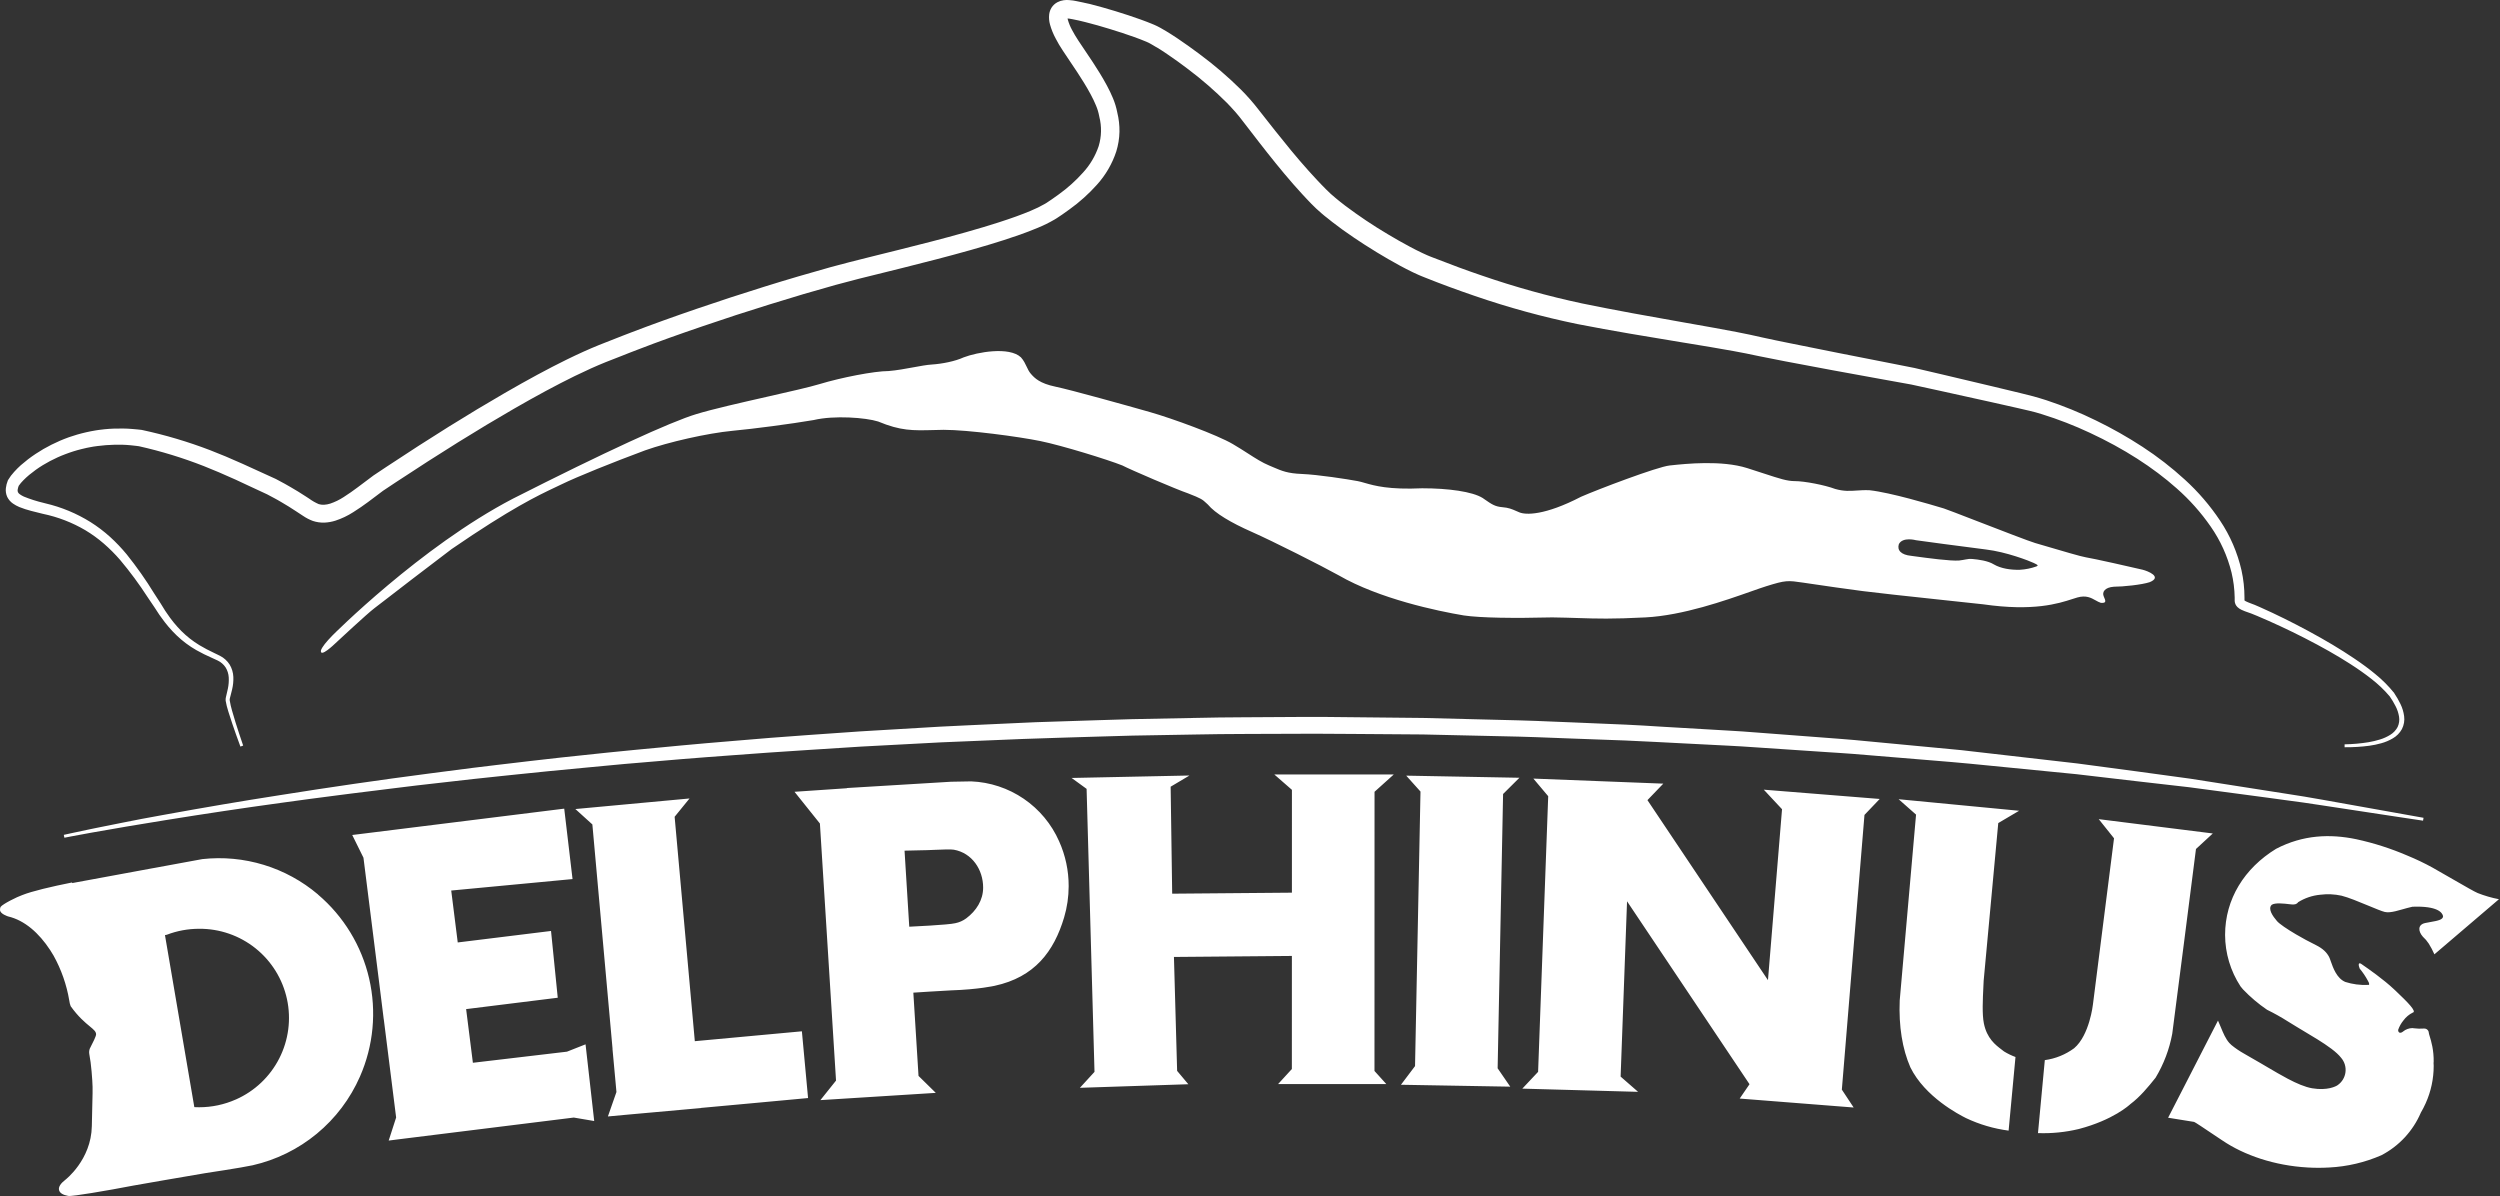 <?xml version="1.0" encoding="UTF-8"?> <svg xmlns="http://www.w3.org/2000/svg" width="324" height="155" viewBox="0 0 324 155" fill="none"><rect x="0" y="0" width="324" height="155" fill="#333333" stroke="none"/><path fill-rule="evenodd" clip-rule="evenodd" d="M311.575 92.813C311.501 92.263 311.34 91.729 311.096 91.23C310.861 90.746 310.592 90.279 310.291 89.833V89.82C309.56 88.912 308.734 88.084 307.827 87.351C307.017 86.682 306.11 86.009 305.042 85.295C303.34 84.147 301.413 82.995 299.149 81.772C297.019 80.625 295.006 79.63 292.998 78.734L292.957 78.716C292.875 78.68 292.793 78.644 292.71 78.608L292.578 78.551C292.451 78.497 292.324 78.442 292.198 78.386L291.861 78.26L291.817 78.243C291.678 78.191 291.543 78.14 291.41 78.085C291.263 78.024 291.157 77.979 291.068 77.933C291.002 77.902 290.94 77.863 290.884 77.817V77.445C290.884 76.261 290.756 75.081 290.501 73.925C289.977 71.618 289.033 69.427 287.716 67.462C286.417 65.517 284.887 63.737 283.157 62.162C281.446 60.596 279.609 59.172 277.665 57.905C275.728 56.642 273.713 55.502 271.633 54.492C269.551 53.471 267.402 52.595 265.201 51.868C264.598 51.673 264.043 51.511 263.507 51.362L261.845 50.944L258.531 50.146L251.888 48.571L248.566 47.794L248.11 47.687L245.178 47.107C240.338 46.163 235.965 45.294 231.807 44.448C230.641 44.219 229.664 44.008 228.765 43.814L228.49 43.755L226.811 43.382L226.792 43.379L226.792 43.378C226.224 43.261 225.668 43.146 225.119 43.04C223.2 42.668 221.257 42.324 219.378 41.992L218.383 41.817C213.845 41.017 209.409 40.224 205.015 39.321C200.624 38.381 196.295 37.176 192.05 35.712C190.145 35.066 188.132 34.327 185.719 33.382L185.324 33.228L185.099 33.134L184.964 33.078C184.784 33.005 184.595 32.915 184.412 32.827L184.411 32.827L184.407 32.825L184.243 32.747C183.772 32.524 183.278 32.276 182.774 32.005C181.761 31.465 180.783 30.911 179.869 30.361C177.956 29.227 176.106 27.988 174.329 26.651C174.118 26.494 173.896 26.325 173.68 26.145L173.452 25.96C173.318 25.854 173.179 25.742 173.055 25.633L172.467 25.127L171.854 24.537L171.292 23.965L170.715 23.357C170.485 23.112 170.263 22.868 170.043 22.626L170.041 22.624L170.04 22.623C169.887 22.455 169.735 22.288 169.583 22.123C168.018 20.381 166.521 18.528 165.263 16.945L163.156 14.271L163.072 14.164L163.072 14.163C162.925 13.975 162.775 13.784 162.612 13.585C162.417 13.347 162.222 13.116 162.029 12.896C161.601 12.405 161.153 11.944 160.811 11.597C159.149 9.953 157.372 8.43 155.493 7.038C154.559 6.335 153.604 5.656 152.654 5.013C152.118 4.656 151.642 4.347 151.176 4.066L151.153 4.053C151.026 3.981 150.899 3.907 150.773 3.832C150.646 3.758 150.52 3.684 150.393 3.612C150.274 3.546 150.089 3.448 149.968 3.389C149.846 3.331 149.765 3.293 149.669 3.25L149.525 3.187C148.37 2.701 147.258 2.323 146.232 1.979C145.121 1.612 144.007 1.272 142.92 0.966C142.464 0.837 141.862 0.67 141.239 0.515L140.525 0.361L140.375 0.325C140.122 0.267 139.805 0.201 139.484 0.14L139.064 0.064C138.877 0.035 138.688 0.015 138.499 0.006C138.282 -0.007 138.065 0.001 137.851 0.029C137.572 0.067 137.302 0.153 137.053 0.282C136.736 0.447 136.469 0.693 136.278 0.994C136.113 1.264 136.008 1.566 135.972 1.88C135.927 2.313 135.963 2.75 136.078 3.169C136.256 3.807 136.505 4.423 136.822 5.005C137.076 5.512 137.387 6.018 137.752 6.575L139.646 9.409C140.152 10.184 140.806 11.207 141.355 12.237C141.607 12.7 141.834 13.176 142.036 13.663C142.225 14.103 142.364 14.562 142.452 15.033L142.472 15.132C142.791 16.382 142.763 17.695 142.391 18.93C141.963 20.203 141.273 21.372 140.365 22.361C139.419 23.419 138.36 24.37 137.207 25.198C136.891 25.431 136.602 25.636 136.324 25.826L135.728 26.226L135.701 26.246L135.447 26.403C134.844 26.752 134.217 27.059 133.571 27.322C132.419 27.809 131.14 28.269 129.428 28.822C128.192 29.222 126.832 29.629 125.148 30.105C122.163 30.949 119.205 31.701 116.455 32.385C115.58 32.606 114.703 32.823 113.824 33.038C113.404 33.143 112.981 33.249 112.557 33.355L112.553 33.356C110.941 33.759 109.301 34.168 107.683 34.613C104.963 35.373 102.112 36.201 98.987 37.178C96.09 38.082 93.193 39.027 90.377 39.992C87.278 41.053 84.487 42.058 81.846 43.068L80.782 43.476L77.627 44.717C76.341 45.239 74.968 45.856 73.433 46.608C71.02 47.796 68.475 49.169 65.424 50.931C60.696 53.666 55.801 56.715 50.053 60.521L48.404 61.62L46.322 63.182C45.798 63.57 45.178 64.021 44.55 64.413C44.003 64.771 43.414 65.059 42.795 65.269C42.535 65.352 42.265 65.402 41.992 65.418C41.757 65.431 41.521 65.401 41.296 65.33C40.853 65.135 40.432 64.892 40.042 64.606L39.612 64.327C38.959 63.899 38.295 63.491 37.637 63.114C37.383 62.967 37.13 62.82 36.877 62.681L35.75 62.076L31.445 60.113C29.926 59.43 28.541 58.847 27.221 58.341C24.358 57.245 21.414 56.372 18.416 55.727L18.335 55.712L17.925 55.667L17.879 55.661L17.879 55.661C17.639 55.635 17.39 55.608 17.143 55.596L16.545 55.555L15.947 55.537C15.54 55.537 15.129 55.537 14.745 55.55C14.36 55.563 13.964 55.588 13.549 55.631C13.359 55.646 13.162 55.669 12.949 55.702L12.741 55.73L12.661 55.741L12.661 55.741C12.561 55.755 12.46 55.768 12.357 55.788L11.764 55.895L11.181 56.019C11.047 56.046 10.911 56.079 10.781 56.115L10.599 56.16C10.407 56.206 10.212 56.259 10.019 56.317C9.708 56.406 9.398 56.51 9.114 56.605L9.114 56.605C9.033 56.633 8.954 56.659 8.877 56.685L8.317 56.895L7.763 57.123C7.345 57.305 7.003 57.465 6.679 57.629C5.966 57.985 5.276 58.385 4.613 58.827C4.273 59.052 3.944 59.288 3.635 59.523C3.255 59.82 2.969 60.058 2.708 60.283C2.404 60.556 2.114 60.845 1.84 61.149C1.54 61.47 1.276 61.822 1.052 62.2L1.019 62.261L1.002 62.309C0.883 62.607 0.803 62.92 0.764 63.238C0.713 63.633 0.772 64.035 0.936 64.398C1.106 64.745 1.362 65.042 1.68 65.261C1.935 65.438 2.207 65.588 2.493 65.707C2.998 65.911 3.515 66.08 4.043 66.214C4.491 66.335 4.947 66.449 5.562 66.594C7.496 66.996 9.352 67.712 11.055 68.713C11.901 69.22 12.702 69.799 13.448 70.445C14.2 71.098 14.905 71.803 15.557 72.555C16.858 74.102 18.06 75.73 19.156 77.429L20.012 78.695L20.645 79.663L20.873 79.979C21.473 80.84 22.155 81.64 22.911 82.367C23.676 83.097 24.526 83.731 25.444 84.256C26.106 84.629 26.787 84.967 27.485 85.269C27.738 85.381 27.991 85.495 28.227 85.611C28.43 85.707 28.618 85.832 28.786 85.981C28.957 86.129 29.107 86.299 29.232 86.487C29.476 86.879 29.618 87.326 29.645 87.787C29.672 88.271 29.636 88.757 29.536 89.232C29.49 89.465 29.437 89.696 29.369 89.967L29.351 90.045C29.326 90.144 29.303 90.243 29.28 90.349C29.264 90.418 29.252 90.489 29.244 90.559C29.236 90.644 29.236 90.728 29.244 90.813C29.323 91.269 29.434 91.719 29.576 92.16L29.632 92.34C29.766 92.783 29.918 93.246 30.108 93.803C30.417 94.717 30.754 95.665 31.136 96.698L31.159 96.756L31.516 96.627L31.496 96.569C31.141 95.538 30.827 94.586 30.538 93.664C30.364 93.102 30.224 92.638 30.103 92.2L30.075 92.107C29.944 91.663 29.841 91.211 29.769 90.754C29.765 90.712 29.765 90.67 29.769 90.628C29.769 90.581 29.779 90.544 29.79 90.507C29.792 90.498 29.795 90.488 29.797 90.479C29.799 90.473 29.8 90.467 29.802 90.461C29.815 90.405 29.83 90.348 29.845 90.291C29.856 90.249 29.867 90.207 29.878 90.164L29.895 90.099C29.959 89.873 30.027 89.61 30.085 89.339C30.209 88.816 30.262 88.278 30.242 87.741C30.221 87.175 30.058 86.624 29.769 86.138C29.617 85.896 29.432 85.676 29.219 85.485C29.009 85.29 28.773 85.127 28.518 84.998C28.433 84.957 28.35 84.915 28.268 84.873L28.267 84.873C28.103 84.79 27.942 84.709 27.778 84.636C27.109 84.326 26.456 83.98 25.823 83.601C24.977 83.085 24.195 82.47 23.494 81.77C22.794 81.061 22.165 80.285 21.615 79.455L21.404 79.149L20.799 78.171L19.986 76.918C18.908 75.156 17.719 73.464 16.426 71.853C15.758 71.043 15.032 70.281 14.256 69.574C13.469 68.863 12.621 68.222 11.723 67.657C9.927 66.538 7.96 65.721 5.899 65.239L5.646 65.173C4.776 64.968 3.924 64.696 3.096 64.36C2.912 64.278 2.738 64.178 2.574 64.061C2.465 63.992 2.378 63.894 2.321 63.778C2.279 63.669 2.269 63.552 2.293 63.438C2.32 63.275 2.364 63.116 2.425 62.962C2.601 62.708 2.8 62.471 3.02 62.253C3.264 62.002 3.522 61.765 3.792 61.542C4.028 61.344 4.299 61.141 4.643 60.886C4.927 60.683 5.231 60.48 5.545 60.288C6.163 59.911 6.804 59.572 7.464 59.275C7.758 59.141 8.074 59.009 8.477 58.857L8.983 58.672L9.49 58.503C9.839 58.396 10.181 58.293 10.533 58.209C10.713 58.161 10.888 58.118 11.06 58.085L11.235 58.044C11.351 58.019 11.47 57.994 11.589 57.974L12.121 57.877L12.655 57.804C13.02 57.758 13.377 57.718 13.734 57.692C14.091 57.667 14.466 57.649 14.81 57.639C15.041 57.633 15.288 57.635 15.532 57.637L15.533 57.637C15.654 57.638 15.774 57.639 15.892 57.639L16.431 57.665L16.973 57.71C17.201 57.725 17.434 57.756 17.659 57.786C17.679 57.789 17.699 57.791 17.72 57.794C17.737 57.797 17.754 57.799 17.771 57.801L17.771 57.801C17.851 57.812 17.93 57.823 18.011 57.832C20.878 58.475 23.691 59.337 26.426 60.41C27.692 60.916 29.034 61.476 30.516 62.154C31.137 62.437 31.764 62.733 32.375 63.022L32.375 63.022L32.463 63.063C33.162 63.393 33.886 63.732 34.611 64.061L35.532 64.552L35.785 64.689C35.852 64.727 35.92 64.765 35.989 64.802C36.153 64.893 36.32 64.986 36.484 65.089C37.115 65.454 37.723 65.834 38.348 66.247L39.308 66.877C39.693 67.137 40.108 67.35 40.544 67.513C41.033 67.676 41.548 67.749 42.063 67.731C42.542 67.707 43.016 67.622 43.474 67.477C44.283 67.211 45.056 66.843 45.773 66.383C46.472 65.953 47.118 65.489 47.713 65.054L49.64 63.605L51.339 62.476C57.065 58.703 61.914 55.684 66.599 52.98C69.602 51.25 72.104 49.906 74.474 48.743C75.958 48.019 77.278 47.426 78.508 46.93L80.605 46.11L81.653 45.694L82.697 45.294C85.313 44.281 88.075 43.296 91.139 42.255C93.925 41.301 96.809 40.359 99.686 39.47C102.791 38.502 105.609 37.669 108.296 36.925C110.301 36.37 112.368 35.861 114.373 35.37C115.255 35.152 116.137 34.933 117.02 34.712C119.79 34.018 122.768 33.261 125.784 32.41C127.486 31.929 128.873 31.511 130.147 31.101C131.421 30.69 132.933 30.181 134.488 29.528C135.235 29.222 135.961 28.865 136.66 28.459L136.934 28.292L137.666 27.803C137.967 27.596 138.278 27.375 138.618 27.125C139.913 26.196 141.101 25.128 142.163 23.939C143.29 22.695 144.143 21.229 144.668 19.634C144.923 18.808 145.063 17.951 145.083 17.087C145.097 16.243 145.002 15.401 144.799 14.582C144.679 13.953 144.494 13.338 144.247 12.746C144.013 12.183 143.75 11.632 143.46 11.095C142.87 9.991 142.211 8.953 141.644 8.084L139.747 5.248C139.428 4.759 139.162 4.314 138.937 3.883C138.708 3.467 138.526 3.026 138.395 2.569C138.378 2.512 138.366 2.453 138.357 2.394C138.426 2.394 138.516 2.407 138.586 2.418L138.633 2.425L139.053 2.501C139.347 2.559 139.58 2.607 139.831 2.663L139.995 2.703C140.208 2.751 140.421 2.802 140.634 2.858C141.224 3.002 141.806 3.164 142.247 3.288C143.298 3.587 144.379 3.919 145.458 4.273C146.417 4.59 147.537 4.972 148.557 5.403L148.689 5.463L148.719 5.476C148.78 5.502 148.842 5.529 148.891 5.555C149.003 5.61 149.071 5.648 149.145 5.694L149.211 5.732C149.428 5.853 149.659 5.985 149.882 6.127H149.899C150.325 6.377 150.773 6.679 151.272 7.016L151.29 7.028C152.196 7.641 153.108 8.295 153.999 8.978C155.77 10.312 157.445 11.767 159.013 13.334C159.327 13.658 159.737 14.094 160.13 14.542L160.153 14.569L160.153 14.569C160.316 14.758 160.482 14.951 160.636 15.147C160.798 15.352 160.973 15.575 161.143 15.8L163.232 18.505C164.498 20.133 166.018 22.05 167.593 23.851C167.962 24.273 168.352 24.709 168.752 25.142L169.345 25.78L169.968 26.431L170.581 27.031L171.272 27.649C171.385 27.748 171.496 27.839 171.605 27.929C171.644 27.961 171.682 27.992 171.72 28.024L171.974 28.221C172.206 28.419 172.442 28.604 172.665 28.773C173.485 29.414 174.387 30.065 175.504 30.82C176.339 31.389 177.241 31.967 178.428 32.696C179.393 33.286 180.381 33.856 181.447 34.436C181.994 34.732 182.505 34.995 183.017 35.243L183.194 35.327L183.254 35.356C183.443 35.446 183.639 35.539 183.845 35.626L183.987 35.687C184.008 35.695 184.029 35.704 184.05 35.713L184.067 35.721C184.137 35.751 184.205 35.78 184.273 35.806L184.668 35.965C186.714 36.786 188.889 37.588 191.13 38.353C195.488 39.853 199.937 41.072 204.45 42.002C208.97 42.885 213.526 43.635 217.927 44.358L217.927 44.358L217.935 44.36L218.913 44.519C220.797 44.828 222.744 45.15 224.641 45.494C225.185 45.593 225.712 45.694 226.294 45.808L227.953 46.155C228.941 46.358 230.012 46.571 231.321 46.821C235.473 47.623 239.699 48.388 243.785 49.128L243.868 49.143L247.687 49.832L251.397 50.64L258.055 52.111L261.377 52.858L263.031 53.241C263.537 53.36 264.043 53.494 264.618 53.676C266.749 54.339 268.832 55.147 270.853 56.094C275.257 58.151 279.04 60.572 282.099 63.294C283.763 64.757 285.243 66.418 286.505 68.24C287.764 70.045 288.68 72.067 289.207 74.203C289.459 75.266 289.596 76.353 289.615 77.445V77.65V77.903C289.635 78.203 289.768 78.484 289.987 78.69C290.137 78.83 290.308 78.944 290.494 79.03C290.63 79.096 290.772 79.156 290.934 79.217C291.096 79.278 291.271 79.341 291.441 79.397L291.755 79.508C292.008 79.605 292.291 79.721 292.514 79.817C294.49 80.65 296.566 81.613 298.658 82.681C300.922 83.839 302.849 84.93 304.55 86.022C305.599 86.695 306.5 87.331 307.306 87.964C308.182 88.638 308.984 89.401 309.701 90.243C309.984 90.646 310.238 91.07 310.461 91.509C310.685 91.938 310.839 92.401 310.917 92.879C310.992 93.333 310.929 93.799 310.734 94.216C310.515 94.633 310.187 94.983 309.785 95.229C309.365 95.491 308.912 95.697 308.438 95.839C307.953 95.99 307.459 96.108 306.959 96.191C305.944 96.354 304.919 96.446 303.892 96.465H303.859V96.842H303.922C304.97 96.851 306.016 96.787 307.055 96.65C307.58 96.578 308.1 96.47 308.61 96.326C309.134 96.183 309.636 95.971 310.104 95.695C310.603 95.411 311.013 94.993 311.289 94.49C311.554 93.974 311.654 93.388 311.575 92.813ZM138.116 2.341C138.112 2.343 138.11 2.344 138.109 2.345C138.108 2.345 138.11 2.344 138.116 2.341ZM2.377 62.934C2.369 62.944 2.362 62.954 2.357 62.964L2.356 62.965C2.362 62.954 2.369 62.944 2.377 62.934ZM2.388 62.91C2.383 62.918 2.379 62.926 2.377 62.934C2.379 62.926 2.384 62.918 2.388 62.91M2.388 62.91C2.395 62.895 2.402 62.88 2.402 62.866L2.402 62.866C2.402 62.88 2.395 62.895 2.388 62.91ZM314.092 105.986L314.026 106.359L310.555 105.837L300.932 104.373C299.379 104.12 297.685 103.895 295.892 103.657C295.29 103.579 294.674 103.494 294.046 103.403L283.722 102.026L276.685 101.22L269.088 100.332L255.239 98.969C254.456 98.886 253.648 98.817 252.866 98.754L240.176 97.706C239.582 97.656 238.972 97.617 238.379 97.579L238.151 97.564L237.036 97.493L227.383 96.845C226.271 96.769 225.183 96.695 224.091 96.644L217.416 96.303C216.618 96.265 215.816 96.222 215.013 96.179L214.509 96.153L214.508 96.153C213.233 96.087 211.926 96.02 210.629 95.968L203.741 95.715L201.283 95.621L201.198 95.618L201.197 95.618L201.197 95.618L201.196 95.618L201.196 95.618L201.195 95.618L201.194 95.618L201.194 95.618C199.745 95.561 198.247 95.502 196.767 95.465L184.4 95.186L175.471 95.12C172.098 95.075 168.661 95.09 165.341 95.107C164.558 95.107 163.776 95.111 162.994 95.115H162.993H162.993H162.993H162.993H162.993H162.992H162.992C162.366 95.118 161.739 95.121 161.112 95.123C159.071 95.123 157.002 95.156 155.002 95.191L146.752 95.335C145.217 95.371 143.66 95.419 142.153 95.467L139.608 95.543L137.058 95.621C135.564 95.665 134.019 95.71 132.5 95.773L121.96 96.209L111.601 96.758L104.819 97.192C101.345 97.404 97.888 97.66 94.545 97.908L91.61 98.126C90.653 98.194 89.633 98.275 88.394 98.379L85.214 98.65L82.973 98.84C81.656 98.949 80.296 99.063 78.977 99.195L75.376 99.536C72.481 99.81 69.744 100.071 67.019 100.362L64.973 100.575C63.773 100.696 62.532 100.828 61.334 100.962L55.864 101.583C54.623 101.717 53.382 101.87 52.196 102.017L52.193 102.017L52.124 102.026L50.62 102.211L48.594 102.464L48.444 102.482L48.443 102.482L48.442 102.482L48.44 102.482L48.438 102.483L48.434 102.483L48.434 102.483L48.433 102.483C47.459 102.6 46.535 102.711 45.603 102.834L44.17 103.018L44.015 103.038C41.33 103.386 38.79 103.714 36.373 104.057C31.47 104.73 26.573 105.462 21.402 106.298C17.996 106.845 14.765 107.392 11.794 107.923C9.606 108.319 8.419 108.554 8.406 108.557L8.345 108.569L8.267 108.2L8.328 108.184C8.328 108.184 9.525 107.913 11.703 107.46L12.445 107.308L12.746 107.247C13.638 107.064 14.638 106.86 15.768 106.64L18.348 106.133L21.28 105.594C26.446 104.654 31.334 103.821 36.221 103.061C42.678 102.031 49.224 101.081 55.682 100.24L61.187 99.526C62.233 99.392 63.311 99.265 64.367 99.141L64.37 99.14L64.834 99.086L66.86 98.848L68.589 98.642L68.99 98.595L68.992 98.595L68.994 98.595L68.995 98.595L68.995 98.595L68.995 98.595L68.995 98.595L68.995 98.595C70.223 98.45 71.481 98.302 72.742 98.171L78.82 97.528C80.04 97.395 81.298 97.276 82.522 97.161L82.818 97.133L85.064 96.921L88.245 96.617C89.496 96.495 90.524 96.404 91.466 96.326C92.656 96.229 93.852 96.129 95.054 96.024L95.229 96.009L95.229 96.009L95.23 96.009L95.231 96.009H95.231C98.314 95.748 101.497 95.478 104.692 95.264L111.487 94.788L121.869 94.173L125.371 94.003L132.421 93.679C133.66 93.613 134.903 93.573 135.966 93.542L139.529 93.426L142.062 93.345L142.338 93.336C143.77 93.288 145.242 93.239 146.693 93.203L154.982 93.041C156.982 93.001 159.051 92.96 161.09 92.96L168.294 92.917H169.56C169.654 92.917 169.747 92.917 169.842 92.916L170.058 92.916L170.32 92.914H170.322H170.324C170.844 92.911 171.373 92.909 171.895 92.917L184.435 93.046L196.843 93.358C198.363 93.398 199.882 93.461 201.374 93.525L203.833 93.624L210.736 93.915C212.217 93.983 213.714 94.074 215.157 94.168L217.537 94.307L224.223 94.697C225.299 94.753 226.352 94.831 227.515 94.923L237.186 95.657L238.313 95.743L238.541 95.76C239.133 95.805 239.74 95.852 240.338 95.908L253.03 97.108C253.818 97.181 254.628 97.257 255.418 97.361L269.24 98.946L276.837 99.959L283.866 100.919L294.17 102.535L295.999 102.821C297.794 103.099 299.488 103.365 301.041 103.654L314.092 105.986ZM178.14 102.616L180.632 100.372H165.151L167.433 102.362L167.431 115.69L151.915 115.822L151.715 101.957L154.156 100.506L138.879 100.823L140.823 102.236L141.847 138.914L139.955 140.98L154.009 140.517L152.556 138.787L152.143 124.021L167.428 123.89L167.425 138.544L165.643 140.492H179.664L178.132 138.797L178.14 102.616ZM137.263 109.035C136.281 106.804 134.692 104.893 132.677 103.519C130.663 102.146 128.304 101.365 125.868 101.266L123.244 101.314L109.754 102.13V102.155L102.968 102.616L106.26 106.728L108.349 140.043L106.323 142.576L121.279 141.636L119.04 139.438L118.369 128.648C118.369 128.648 122.224 128.395 123.262 128.352C126.807 128.238 128.899 127.762 128.899 127.762C134.09 126.645 136.594 123.307 137.909 118.899C138.3 117.584 138.499 116.219 138.499 114.847C138.506 112.844 138.084 110.862 137.263 109.035ZM117.84 120.101L117.293 111.284L117.23 110.246L119.286 110.198C119.808 110.198 120.481 110.169 121.148 110.14C122.195 110.096 123.223 110.052 123.616 110.122C125.984 110.539 127.415 112.715 127.415 115.024C127.415 116.66 126.526 118.038 125.232 119.012C124.81 119.327 124.323 119.543 123.806 119.646C122.945 119.871 117.84 120.101 117.84 120.101ZM49.733 132.107L49.169 127.573L47.105 111.162L45.649 108.215L46.722 108.083L73.124 104.801L74.201 113.928L58.478 115.414L59.323 122.142L71.413 120.653L72.284 129.306L60.41 130.78L61.286 137.736L73.481 136.296L75.887 135.346L77.009 145.285L74.363 144.835L51.891 147.625L51.694 147.65H51.691L50.374 147.818L51.339 144.829L49.422 129.583L49.739 132.107H49.733ZM97.668 142.961L104.725 142.307L103.925 133.657L90.048 134.938L87.432 105.855L89.362 103.482L74.568 104.852L76.771 106.847L79.774 140.228L79.387 135.926H79.377L79.774 140.228L79.891 141.525L78.784 144.693L81.648 144.429L81.649 144.429L90.828 143.604L90.825 143.589L97.668 142.961ZM241.635 105.614L238.703 141.216L240.235 143.533L225.464 142.373L226.737 140.514L210.865 116.807L210.032 139.527L212.296 141.502L197.292 141.087L199.338 138.911L200.647 103.188L198.725 100.906L215.565 101.56L213.509 103.697L229.128 127.027L230.951 104.875L228.586 102.342L243.61 103.545L241.635 105.614ZM181.563 140.585L195.729 140.831L194.093 138.451L194.8 102.902L196.917 100.798L182.245 100.524L184.096 102.585L183.389 138.164L181.563 140.585ZM271.995 106.161L273.978 108.643L271.245 130.167C271.245 130.167 270.81 134.153 268.807 135.852C267.689 136.676 266.383 137.205 265.008 137.392L264.122 146.85C265.904 146.915 267.686 146.736 269.42 146.318C273.887 145.148 275.983 143.198 276.095 143.094L276.1 143.09C277.346 142.155 278.404 140.874 279.364 139.671C280.421 137.915 281.153 135.982 281.524 133.966C281.58 133.685 284.598 110.03 284.598 110.03L286.779 108.017L271.995 106.161ZM259.723 136.268C260.193 136.556 260.69 136.797 261.207 136.987L260.316 146.529C258.402 146.278 256.54 145.731 254.795 144.905C253.891 144.452 249.478 142.176 247.581 138.321C246.545 135.936 246.067 133.024 246.203 129.661C246.213 129.403 248.32 105.573 248.32 105.573L246.059 103.578L261.676 105.075L258.974 106.67L257.082 127.108C257.076 127.246 257.069 127.386 257.062 127.529L257.049 127.803L257.049 127.813C256.967 129.488 256.871 131.444 257.107 132.619C257.498 134.58 258.616 135.426 259.42 136.034C259.528 136.116 259.63 136.193 259.723 136.268ZM41.212 115.921C39.156 114.179 36.767 112.874 34.19 112.087C31.613 111.299 28.902 111.045 26.224 111.34L23.334 111.871L19.875 112.509H19.857L9.728 114.378L9.348 114.449V114.399V114.366C6.639 114.91 4.134 115.498 2.878 116.004C2.245 116.217 0.363 117.144 0.072 117.539C0.018 117.659 -0.006 117.79 0.001 117.921C0.001 118.455 1.06 118.772 1.06 118.772C3.197 119.278 5.046 120.912 6.499 123.128C6.651 123.358 6.798 123.596 6.94 123.844C7.946 125.653 8.634 127.62 8.976 129.661C9.005 129.916 9.067 130.166 9.161 130.405C10.149 131.788 11.027 132.513 11.627 133.008C12.142 133.434 12.453 133.69 12.453 134.049C12.453 134.306 12.037 135.119 11.691 135.796L11.642 135.89C11.557 136.109 11.532 136.345 11.569 136.577C11.701 137.296 11.804 138.053 11.87 138.856C12.027 140.745 12.02 141.011 11.972 142.797C11.952 143.524 11.926 144.503 11.901 145.946C11.825 150.34 8.454 152.913 8.454 152.913C7.859 153.368 7.553 153.834 7.651 154.232C7.75 154.63 8.176 154.868 8.839 154.992C9.346 155.098 14.575 154.153 14.575 154.153C16.527 153.748 26.644 152.034 26.644 152.034C26.644 152.034 31.339 151.33 32.739 151.021C35.794 150.327 38.644 148.925 41.059 146.93C43.474 144.935 45.388 142.401 46.647 139.532C48.403 135.538 48.823 131.083 47.844 126.831C46.864 122.579 44.539 118.757 41.212 115.933V115.921ZM30.576 142.487C29.075 143.156 27.449 143.501 25.806 143.5C25.601 143.5 25.185 143.485 25.185 143.485L21.387 121.233V121.188L21.615 121.145C22.954 120.63 24.376 120.368 25.811 120.37C28.467 120.35 31.05 121.246 33.123 122.907C35.196 124.569 36.633 126.894 37.193 129.491C37.753 132.088 37.4 134.798 36.195 137.166C34.99 139.534 33.006 141.414 30.576 142.49V142.487ZM322.254 117.913L323.864 116.538C322.918 116.358 321.99 116.088 321.094 115.733C320.714 115.576 319.497 114.876 317.868 113.938L317.868 113.938L317.856 113.931C317.069 113.478 316.186 112.97 315.255 112.441C314.202 111.863 313.117 111.344 312.006 110.889C309.87 109.968 307.651 109.257 305.379 108.764C301.97 108.053 298.468 108.187 294.978 110.008C290.871 112.522 288.371 116.523 288.371 121.165C288.379 123.535 289.074 125.852 290.372 127.835C290.468 127.965 290.577 128.097 290.699 128.23C291.64 129.216 292.683 130.1 293.811 130.866C294.751 131.327 295.665 131.839 296.548 132.401C296.87 132.604 297.211 132.81 297.558 133.02C297.714 133.114 297.87 133.209 298.027 133.305L298.345 133.494L298.346 133.495C299.01 133.89 299.688 134.294 300.332 134.695C301.648 135.518 302.816 136.326 303.406 137.086C303.626 137.34 303.791 137.639 303.889 137.961C303.987 138.283 304.016 138.623 303.974 138.957C303.932 139.291 303.82 139.613 303.646 139.901C303.472 140.19 303.239 140.438 302.963 140.631C302.753 140.79 301.633 141.37 299.671 141.044C298.739 140.887 297.658 140.418 296.493 139.805C295.636 139.353 294.733 138.821 293.811 138.278C293.55 138.124 293.287 137.969 293.023 137.815C292.634 137.586 292.26 137.373 291.903 137.17L291.9 137.168L291.899 137.168C291.521 136.952 291.163 136.748 290.828 136.549C290.252 136.227 289.705 135.855 289.194 135.437C289.094 135.351 288.999 135.258 288.911 135.159C288.431 134.616 288.135 133.896 287.821 133.131C287.704 132.847 287.585 132.557 287.452 132.267L287.432 132.305L286.328 134.452L282.783 141.363L280.987 144.857C281.359 144.917 281.799 144.988 282.237 145.058C283.266 145.222 284.281 145.385 284.358 145.399C284.462 145.42 285.729 146.271 286.771 146.971C287.266 147.304 287.711 147.603 287.956 147.762L288.022 147.805C290.833 149.714 294.776 151.067 299.081 151.307C300.008 151.362 300.939 151.362 301.866 151.307H301.886C304.209 151.187 306.49 150.65 308.622 149.722C310.917 148.528 312.727 146.575 313.743 144.196C313.973 143.805 314.181 143.401 314.366 142.986C315.052 141.464 315.407 139.814 315.406 138.144C315.406 138.062 315.401 137.983 315.396 137.905L315.393 137.867L315.391 137.828C315.388 137.781 315.386 137.734 315.386 137.688H315.404C315.436 136.077 315.08 134.921 314.888 134.299C314.819 134.073 314.771 133.918 314.771 133.837C314.761 133.688 314.694 133.549 314.584 133.449C314.474 133.349 314.33 133.296 314.181 133.3L314.147 133.299H314.147C314.048 133.298 313.791 133.295 313.497 133.315C313.338 133.31 313.133 133.295 312.864 133.267C312.791 133.249 312.716 133.239 312.641 133.239C312.198 133.248 311.772 133.407 311.431 133.69C311.134 133.943 310.798 133.9 310.798 133.477C310.953 133.028 311.187 132.61 311.489 132.244C311.805 131.815 312.219 131.467 312.697 131.231C313.259 131.109 311.983 129.841 310.514 128.445L310.291 128.235C308.893 126.911 306.886 125.523 306.178 125.034L306.178 125.033L306.178 125.033L306.098 124.978L306.039 124.937L305.986 124.9C305.606 124.69 305.647 125.11 305.817 125.533C306.222 126.016 306.575 126.54 306.873 127.096C307.126 127.516 307.083 127.686 306.873 127.643C305.887 127.69 304.901 127.561 303.96 127.263C302.846 126.805 302.366 125.43 302.07 124.582C301.984 124.337 301.914 124.137 301.849 124.014C301.555 123.464 301.089 122.958 300.162 122.494C299.304 122.074 298.382 121.575 297.556 121.089C296.389 120.403 295.416 119.742 295.097 119.372C294.548 118.739 293.872 117.767 294.421 117.26C294.85 116.964 296.05 117.105 296.696 117.182C296.877 117.203 297.015 117.22 297.08 117.22C297.376 117.22 297.63 117.22 297.84 116.923C298.71 116.382 299.694 116.05 300.714 115.956C301.628 115.841 302.554 115.883 303.454 116.08C304.336 116.295 305.733 116.875 306.94 117.375C307.866 117.76 308.681 118.098 309.066 118.189C309.276 118.234 309.492 118.246 309.706 118.222C310.194 118.182 310.754 118.022 311.356 117.851C311.772 117.732 312.208 117.608 312.654 117.513C315.903 117.387 316.536 118.273 316.622 118.739C316.622 119.203 315.916 119.329 315.038 119.485C314.801 119.527 314.551 119.571 314.3 119.625C313.33 119.835 313.371 120.679 314.004 121.398C314.294 121.66 314.549 121.959 314.763 122.287C315.041 122.733 315.286 123.198 315.498 123.68L316.746 122.616L322.254 117.913ZM270.329 72.228C271.002 72.314 276.996 73.664 277.672 73.833C278.346 74.001 280.288 74.76 278.599 75.449C277.586 75.786 275.14 76.039 273.958 76.039C272.775 76.125 272.395 76.736 272.648 77.305C272.902 77.875 273.028 78.192 272.268 78.128C272.035 78.056 271.816 77.933 271.587 77.804C271.009 77.479 270.363 77.115 269.23 77.432C269.034 77.487 268.814 77.558 268.564 77.639C266.798 78.211 263.557 79.261 257.011 78.318C255.105 78.113 253.378 77.928 251.82 77.761C246.652 77.207 243.335 76.852 241.438 76.609C239.201 76.322 236.548 75.931 234.469 75.625C234.253 75.593 234.043 75.562 233.841 75.533L233.722 75.515C231.68 75.215 231.45 75.18 228.903 75.976C228.398 76.133 227.727 76.37 226.929 76.651C223.616 77.819 218.112 79.76 213.265 80.015C208.934 80.24 206.95 80.177 204.518 80.098C203.537 80.067 202.483 80.033 201.174 80.015C196.109 80.141 191.867 80.078 189.715 79.762C186.296 79.192 178.763 77.609 173.508 74.57C171.229 73.304 164.962 70.139 162.239 68.936C159.517 67.733 157.491 66.53 156.542 65.391C156.467 65.323 156.402 65.262 156.341 65.206C155.836 64.735 155.699 64.608 153.946 63.929C152.616 63.491 146.412 60.833 145.463 60.326C143.563 59.566 137.613 57.73 134.827 57.161C132.041 56.591 125.457 55.705 122.292 55.705C121.837 55.712 121.415 55.724 121.019 55.734C118.271 55.806 116.741 55.846 113.809 54.628C112.226 54.122 108.111 53.805 105.452 54.438C102.477 54.945 97.665 55.578 94.943 55.831C91.651 56.148 86.65 57.287 83.611 58.364C79.369 59.946 74.938 61.719 72.722 62.795C72.479 62.913 72.223 63.034 71.948 63.164C69.719 64.219 66.262 65.854 58.541 71.152C54.384 74.301 51.759 76.331 50.185 77.547C49.386 78.165 48.858 78.573 48.538 78.812C47.589 79.521 43.4 83.433 43.4 83.433C43.4 83.433 41.422 85.35 41.597 84.274C41.769 83.811 42.258 83.206 43.084 82.357C43.084 82.357 54.479 70.878 66.467 64.631C78.283 58.639 86.893 54.671 90.271 53.658C92.379 53.016 96.08 52.176 99.469 51.407C102.321 50.76 104.951 50.163 106.224 49.776C109.01 48.931 113.315 48.087 115.171 48.087C116.238 47.998 117.35 47.793 118.361 47.606C119.27 47.438 120.099 47.285 120.742 47.244C122.102 47.158 123.791 46.821 124.888 46.315C126.66 45.639 130.798 44.879 132.317 46.315C132.681 46.725 132.874 47.136 133.054 47.521C133.207 47.848 133.351 48.155 133.584 48.427C134.09 49.017 134.764 49.69 136.79 50.113C138.815 50.536 146.078 52.562 149.031 53.405C151.983 54.248 157.734 56.358 159.755 57.541C160.508 57.981 161.157 58.398 161.749 58.778C162.744 59.418 163.579 59.954 164.478 60.326C164.679 60.409 164.865 60.489 165.042 60.565C166.129 61.031 166.881 61.353 168.697 61.425C170.809 61.509 174.607 62.099 175.957 62.352C176.244 62.406 176.539 62.49 176.879 62.588C178.133 62.947 179.994 63.481 184.313 63.281C187.689 63.281 190.814 63.704 192.164 64.547C192.238 64.599 192.309 64.648 192.377 64.696C193.32 65.352 193.752 65.652 194.696 65.73C195.524 65.798 195.935 65.978 196.505 66.227C196.632 66.282 196.767 66.341 196.917 66.404C197.735 66.743 200.184 66.826 204.909 64.378C207.021 63.451 214.787 60.493 216.39 60.326C216.458 60.319 216.531 60.311 216.61 60.303C218.41 60.112 223.12 59.613 226.434 60.665C227.267 60.93 227.973 61.161 228.581 61.36C230.683 62.047 231.615 62.352 232.597 62.352C233.863 62.352 236.479 62.858 237.829 63.365C238.958 63.687 239.745 63.634 240.625 63.574C241.127 63.54 241.66 63.504 242.304 63.535C245.042 63.838 250.181 65.376 251.602 65.801C251.757 65.847 251.868 65.88 251.926 65.897C252.169 65.967 254.015 66.68 256.184 67.519C259.286 68.718 263.05 70.174 263.745 70.372C264.032 70.454 264.53 70.601 265.129 70.778C266.988 71.327 269.819 72.163 270.329 72.228ZM261.759 73.844C262.506 73.803 263.242 73.654 263.945 73.4C264.165 73.274 264.168 73.243 263.565 72.957C262.962 72.671 260.017 71.531 257.391 71.215C254.765 70.898 248.308 70.012 248.308 70.012C248.308 70.012 246.598 69.539 246.092 70.519C245.839 71.311 246.376 71.911 247.705 72.038L247.99 72.077C249.881 72.334 252.797 72.73 253.909 72.641C254.282 72.594 254.527 72.547 254.721 72.51C255.055 72.447 255.242 72.411 255.682 72.451C256.378 72.514 257.644 72.671 258.404 73.147C259.323 73.684 260.589 73.874 261.759 73.844Z" fill="white"></path></svg> 